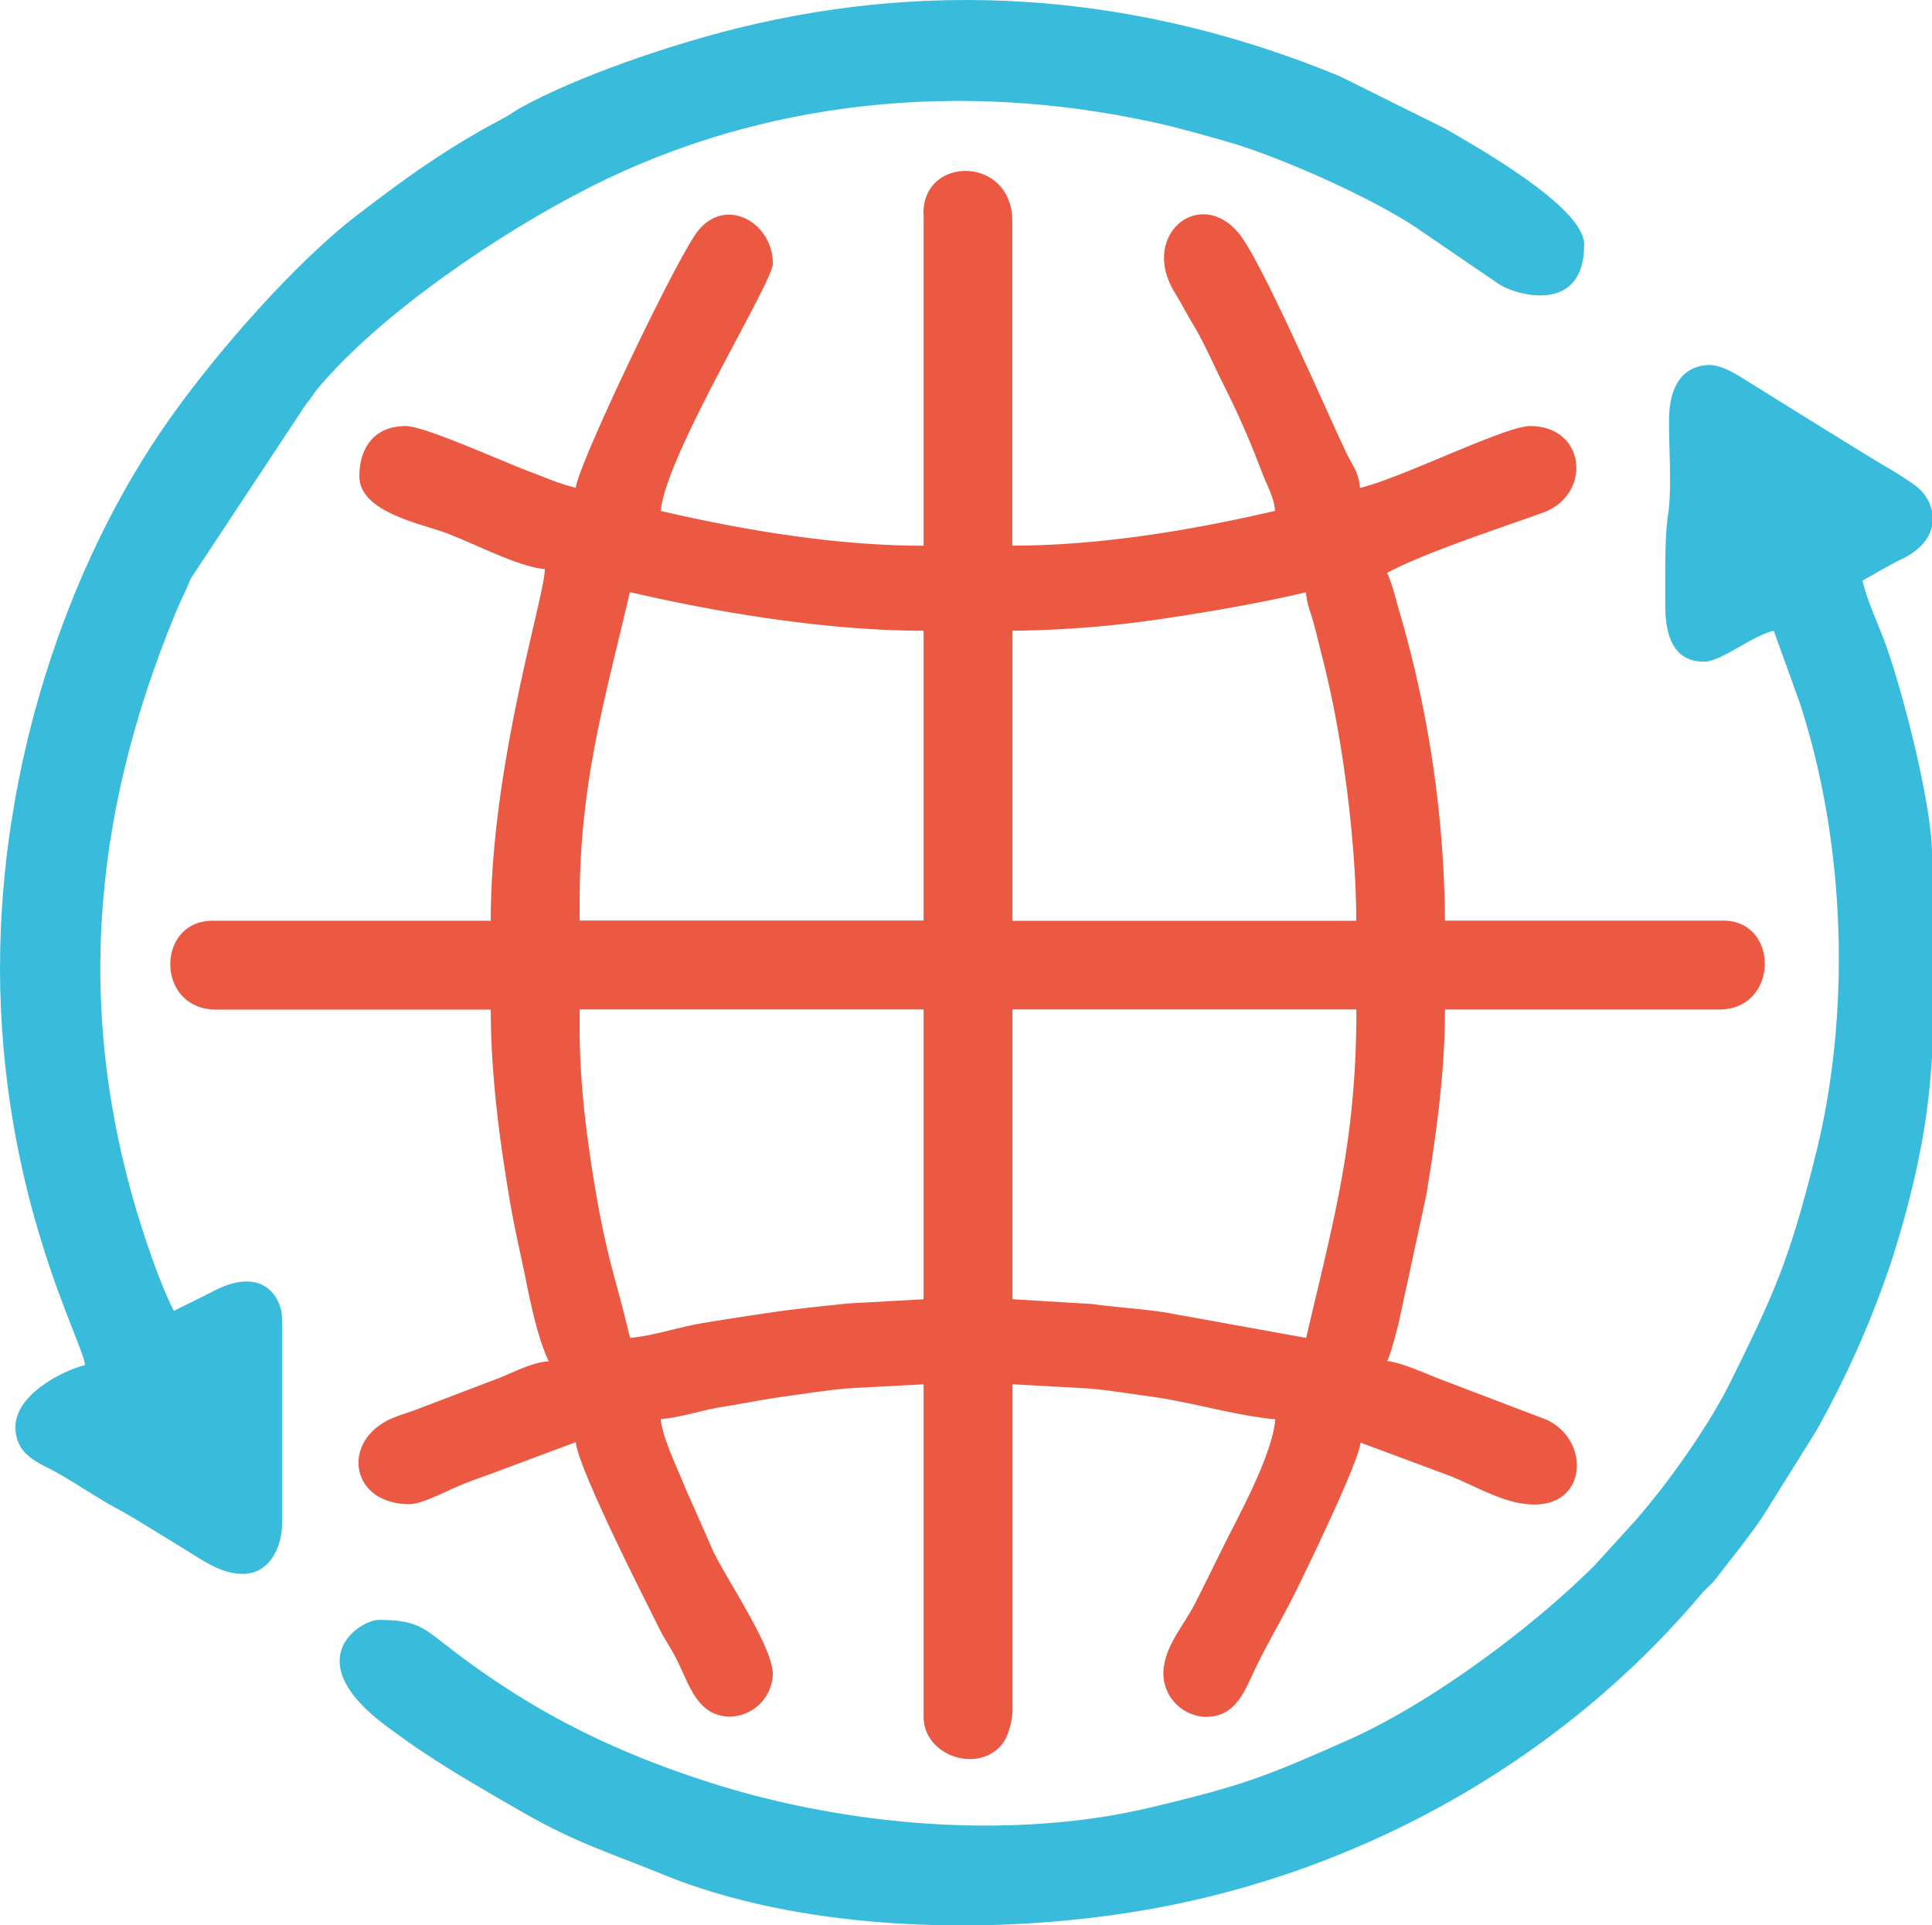<svg xmlns="http://www.w3.org/2000/svg" viewBox="0 0 499.95 498.22"><defs><style>.cls-1{fill:#eb5943;}.cls-1,.cls-2{fill-rule:evenodd;}.cls-2{fill:#39bcdb;}</style></defs><title>Ресурс 9</title><g id="Слой_2" data-name="Слой 2"><g id="Слой_1-2" data-name="Слой 1"><path class="cls-1" d="M150,266.22v-5h89v75l-19.87,1.11c-6,.68-13.1,1.33-19.7,2.32s-11.65,1.73-18.14,2.83c-5.44.94-12.53,3.26-18.26,3.74-3.4-14.57-5.7-19.53-8.76-37.25C152,295.76,150,281.08,150,266.22Zm188,80-36.4-6.58c-6.43-1-13.24-1.36-18.82-2.18L262,336.21v-75h89c0,34.16-5.81,54.14-13,85Zm-76-183A280,280,0,0,0,301.69,160c12-1.79,24.63-4,36.26-6.72.31,3.57,1.3,5.19,2.21,8.79.74,2.83,1.53,6.12,2.41,9.61,4.82,19,8.39,46.4,8.39,66.61H262Zm-112,70c0-30.78,6.6-52.47,13-80,23.47,5.47,51.48,10,76,10v75H150Zm89-178v86c-23.81,0-48.42-4.45-68-9,1.19-14.4,29-59.1,29-64,0-10.57-12.13-17.6-19.42-8.42-5.44,6.86-31.1,60.66-31.58,66.42-4.28-1-7.6-2.55-11.14-3.86C130.59,119.7,110,110.26,105,110.26c-8.28,0-12,5.78-12,13,0,8.9,14.74,12,21.6,14.37,7.4,2.58,19.13,9,26.39,9.64,0,7.11-14,50.57-14,91H55c-14.68,0-14.8,23,1,23h71c0,17,2.35,34,4.73,48.27,1.33,8.11,2.83,14.14,4.34,21.63,1.3,6.41,3.15,15.31,5.92,21.09-4.65.37-9.16,2.95-13.41,4.56l-20.3,7.74c-2.38.94-4.25,1.39-6.6,2.38-13.55,5.61-11.25,22.31,4.31,22.31,2.75,0,7.88-2.55,10.35-3.66,3.8-1.76,7.17-2.92,10.77-4.22L149,373.2c.45,5.56,13,31,16.67,38.35,1.76,3.51,2.89,5.78,4.65,9.33,1.9,3.8,3.15,5.27,5,9,3.06,6.09,5.16,14.34,13.66,14.34a11.31,11.31,0,0,0,11-11c0-7-11.76-24.24-15.36-31.66l-7.34-16.64c-1.84-4.62-5.9-12.93-6.29-17.69,5.33-.45,10.18-2.21,15.87-3.15,5-.79,11-2,16.27-2.72S215,359.63,220,359.23l19-1v86c0,10.15,14,14.8,20.24,7.23,1.59-1.93,2.78-5.87,2.78-9.24v-84l18,1c4.88.2,11.93,1.39,17,2.07,11.34,1.5,22.34,5,33,6-.77,9.13-9.16,24.32-13.32,32.66-2.72,5.44-5,10.23-7.65,15.34-3,5.81-8,11.06-8,18a11.31,11.31,0,0,0,11,11c8.31,0,10.37-7.74,13.35-13.66,3.34-6.72,6.46-11.88,9.67-18.31,3.54-7.14,16.58-34.13,17-39l21.88,8.14c7.29,2.61,15,7.88,23.13,7.88,13.89,0,14.26-16.92,3-22L373.1,357.07c-3.2-1.19-10.46-4.56-14.14-4.85,1-2,2.38-7.51,3-10l7.11-32.85c2.38-14.49,4.85-31.15,4.85-48.13h71c15.39,0,15.62-23,1-23h-72a292,292,0,0,0-11.62-79.37c-1.13-3.8-1.93-7.63-3.37-10.63,10.2-5.39,28.8-11.4,40.39-15.59,12.61-4.59,11.23-22.39-3.4-22.39-6.49,0-33.36,13.52-44,16-.34-4.22-2-5.84-3.66-9.33-5.64-12-21.8-49.29-27.58-56.41C310.59,48,294.6,60.8,304.16,76c1.64,2.66,2.69,4.79,4.39,7.63,2.95,4.85,5.13,10,7.74,15.25,2.72,5.41,4.85,9.95,7.26,15.73,1.36,3.29,2.24,5.64,3.4,8.59,1.11,2.72,2.75,5.7,3,9-19.59,4.56-44.14,9-68,9v-84c0-16.81-23-17.06-23-2Z"/><path class="cls-2" d="M0,250.24c0,59,21.49,96.86,22,103-6.77,1.81-18,8-18,16,0,7.54,6.21,9.3,11,12,5,2.83,9.89,6.24,15,9s10.18,6.07,15.05,9c7.23,4.31,11.59,8.05,17.94,8.05s10-6.43,10-13v-53c0-5.47-5-14.34-18.68-6.69L45,339.22c-2.61-5-5.36-12.56-7.37-18.62C19.19,265,23.22,212.42,45.41,158.65c1.47-3.6,2.41-5.1,4-9l29.85-45.16c1.73-2,1.42-2.07,3-4C98.42,81.21,129.43,60.15,153,48.27c44.5-22.45,95.64-27.55,145.56-16.61,7,1.53,12.3,3.12,19,5C331.11,40.5,355,51.22,366.38,58.84l21.37,14.6c3.86,2.72,22.2,8.48,22.2-10.18,0-9.72-28.09-25.37-36-30L346.56,19.67C296.36-1,243.95-5.79,191,7.25c-17.09,4.2-41.53,12.44-56.32,20.66-2.44,1.39-2.41,1.64-5,3-13.95,7.37-25,15.31-37.25,24.75-16,12.25-36.26,35.4-48.42,52.58-27.27,38.49-44,91.11-44,142Z"/><path class="cls-2" d="M441,171.23c4.45,0,12.16-6.63,18-8l6.63,18.37c11.93,36.23,13.52,80.11,4.17,117.41-6.69,26.62-10.2,34.81-22.14,58.88-5.67,11.4-16.41,26.53-24.92,36.09l-10,11c-16.81,16.81-43,36-63.75,45.24C327,460,321.51,462,299.17,467.4c-3.15.77-7.65,1.73-11.59,2.41-34,5.73-71.94,1.64-103.72-8.48-24.83-7.94-45.3-18-66.16-33.85-7.8-5.92-9.18-8.28-19.7-8.28-4.65,0-21.12,10.12,1.7,27.27,11.79,8.87,21.8,14.54,34.27,21.77,15,8.67,22.11,10.52,38,17,39.69,16.07,95.22,16.1,137.4,6.41,50.91-11.71,97.43-39.51,130.85-79.11,1.28-1.5,2.18-2.07,3.46-3.57l6.55-8.42c2.24-3,3.83-5,5.92-8.11L470,370.26a251,251,0,0,0,20.1-45.89c6.58-21.34,9-36.2,9.86-51.19V221.24c0-13-7.57-42.09-11.88-54.14-1.93-5.41-4.82-11.28-6.12-16.87,3.71-2,6.35-3.69,10.35-5.64,4.68-2.3,7-5.36,7.65-8.45v-3.88a11.27,11.27,0,0,0-4.37-6.63,82.28,82.28,0,0,0-7.31-4.71c-5.47-3.2-9.44-5.81-14.91-9.1L451.16,98c-2.27-1.47-6.18-3.69-9.1-3.54-6.92.34-10,5.81-10.15,13.69-.11,7.23.77,18.11-.23,24.8s-.68,15-.77,23.27c0,6.15,1,15,10,15Z"/></g></g></svg>